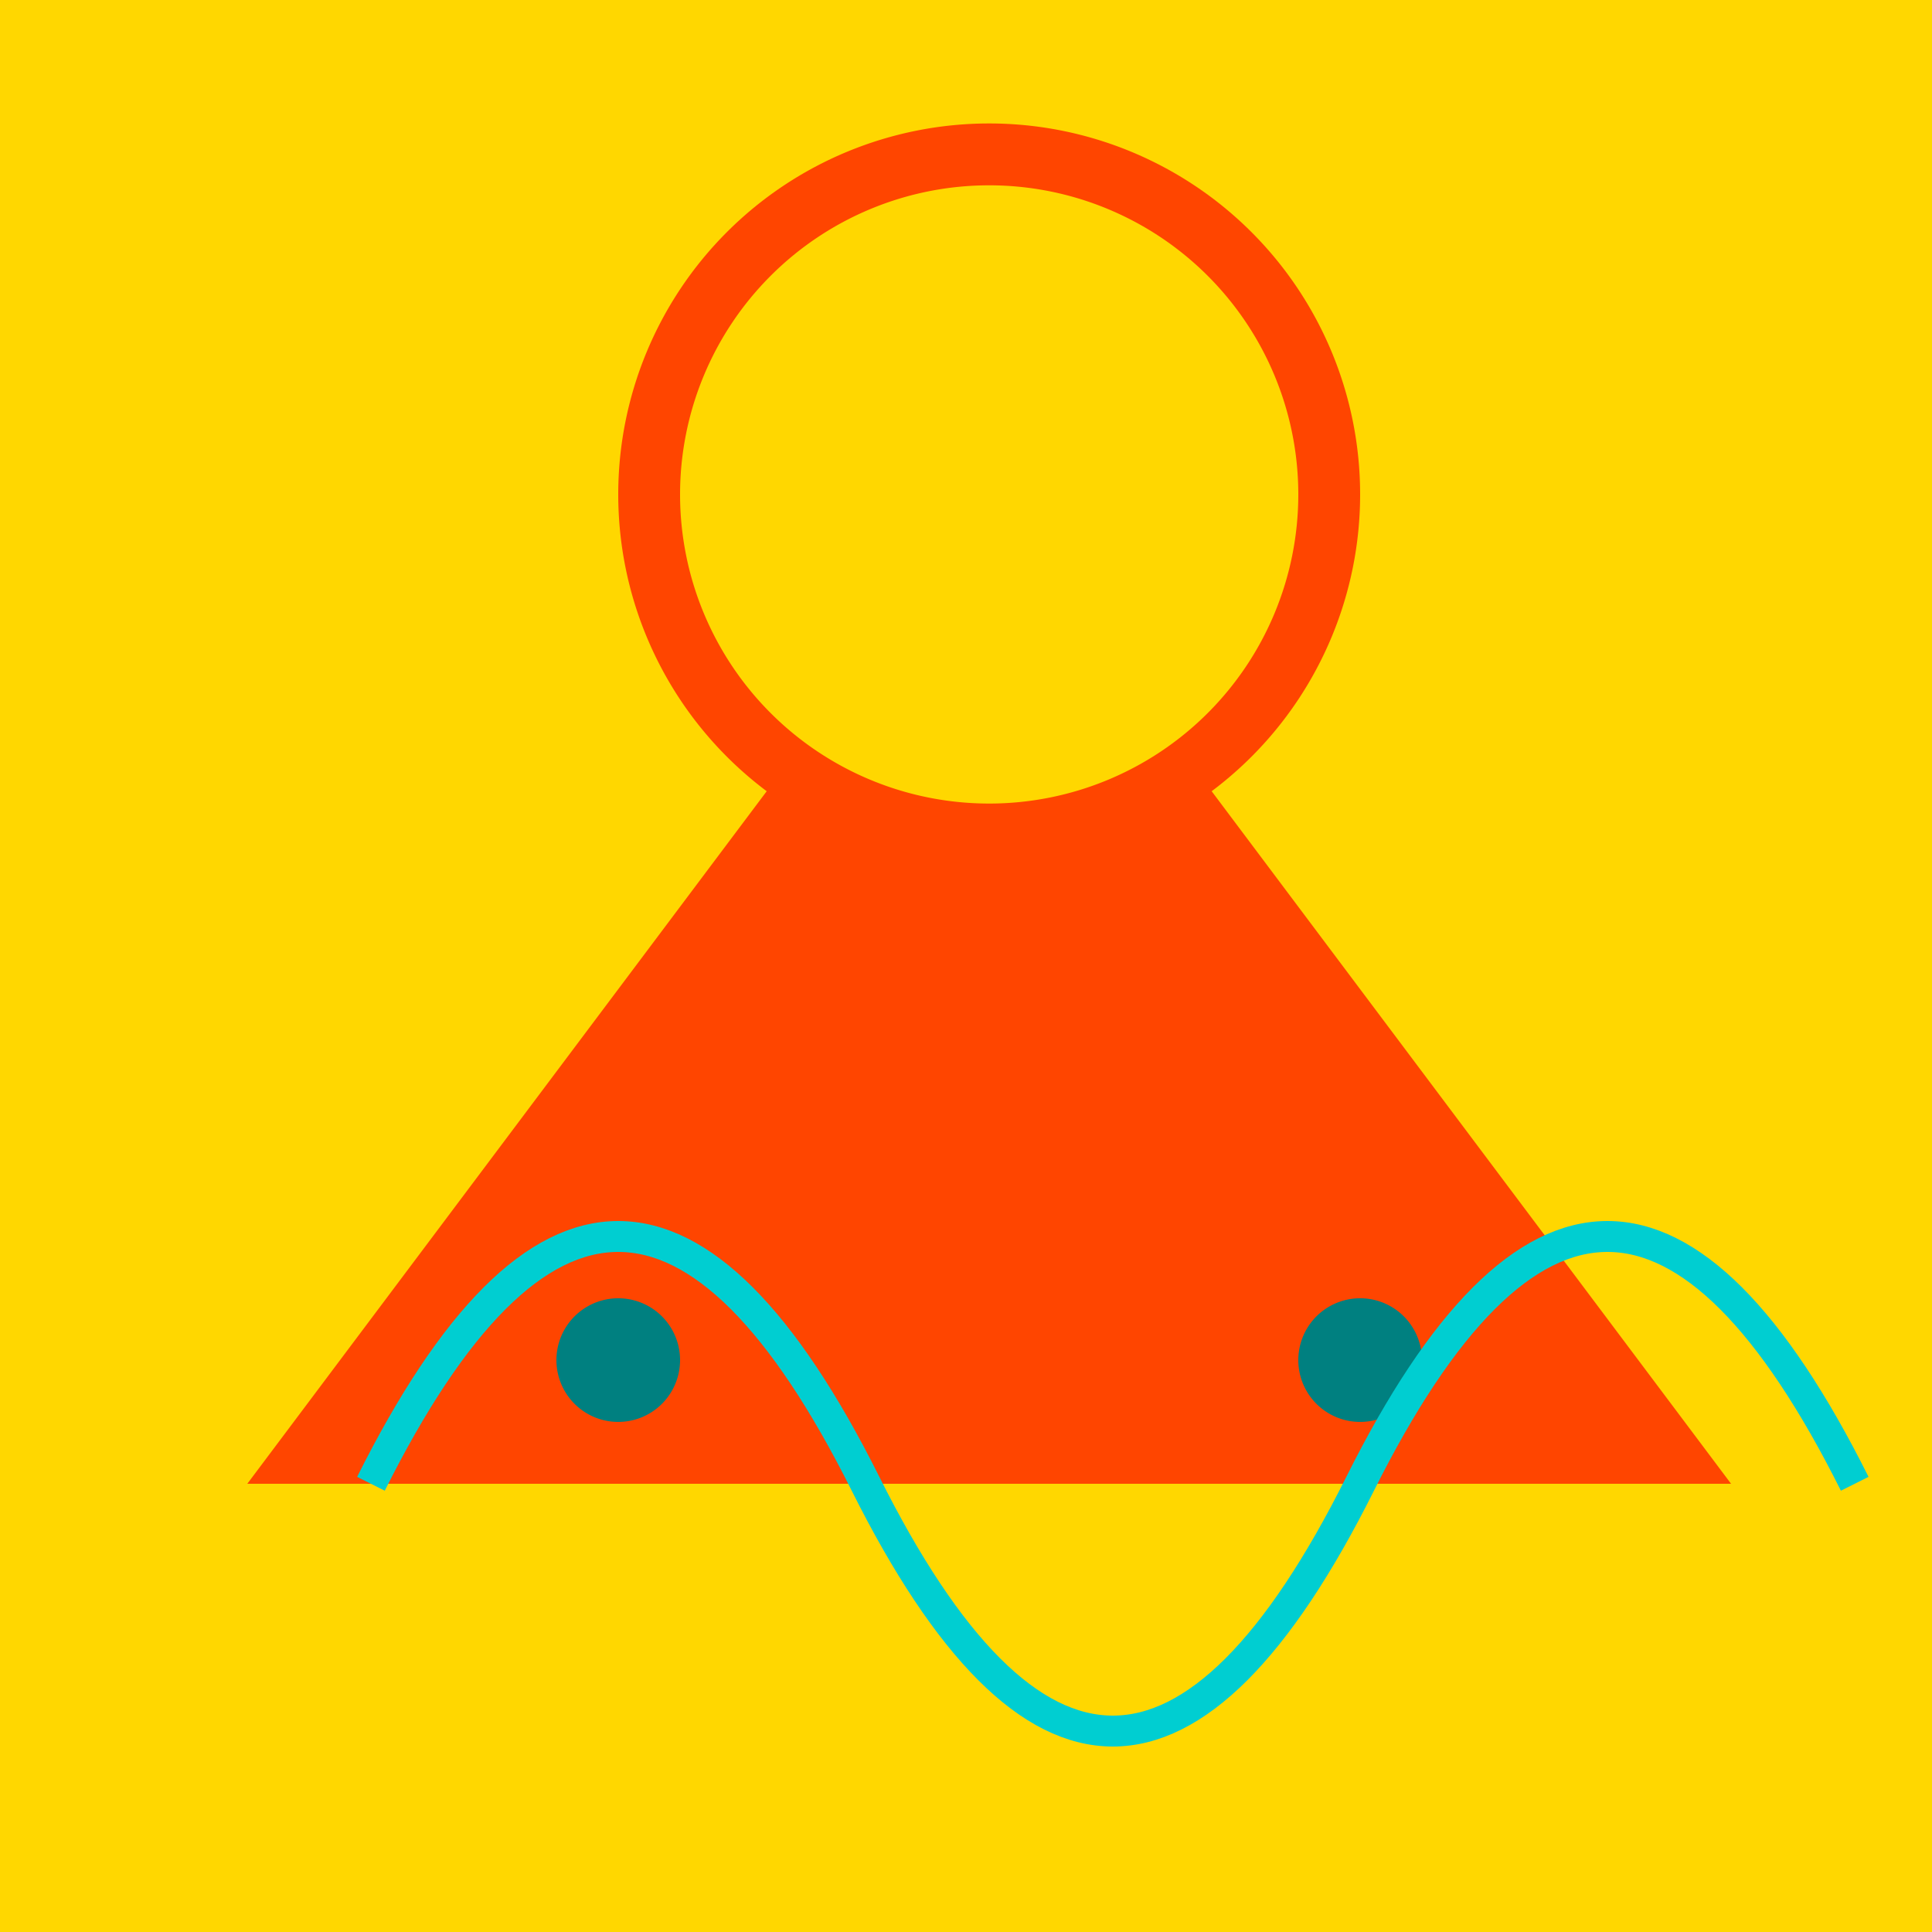 <!--

Generated by DrawGPT.
Free, open source, AI generated images in SVG, PNG, and HTML Canvas format.
https://drawgpt.ai

Created: 2023-09-27T05:15:48.129Z
Link: https://drawgpt.ai/prompt/94116/

-->
<svg xmlns="http://www.w3.org/2000/svg" xmlns:xlink="http://www.w3.org/1999/xlink" width="500" height="500"><defs/><g><rect fill="#FFD700" stroke="none" x="0" y="0" width="512" height="512"/><path fill="#FF4500" stroke="none" paint-order="stroke fill markers" d=" M 256 128 L 64 384 L 448 384 Z"/><path fill="#008080" stroke="none" paint-order="stroke fill markers" d=" M 176 352 A 16 16 0 1 1 176 351.984"/><path fill="#008080" stroke="none" paint-order="stroke fill markers" d=" M 368 352 A 16 16 0 1 1 368 351.984"/><path fill="none" stroke="#00CED1" paint-order="fill stroke markers" d=" M 96 384 Q 160 256 224 384 Q 288 512 352 384 Q 416 256 480 384" stroke-miterlimit="10" stroke-width="8" stroke-dasharray=""/><path fill="#FF4500" stroke="none" paint-order="stroke fill markers" d=" M 352 128 A 96 96 0 1 1 352 127.904"/><path fill="#FFD700" stroke="none" paint-order="stroke fill markers" d=" M 336 128 A 80 80 0 1 1 336 127.92"/></g></svg>